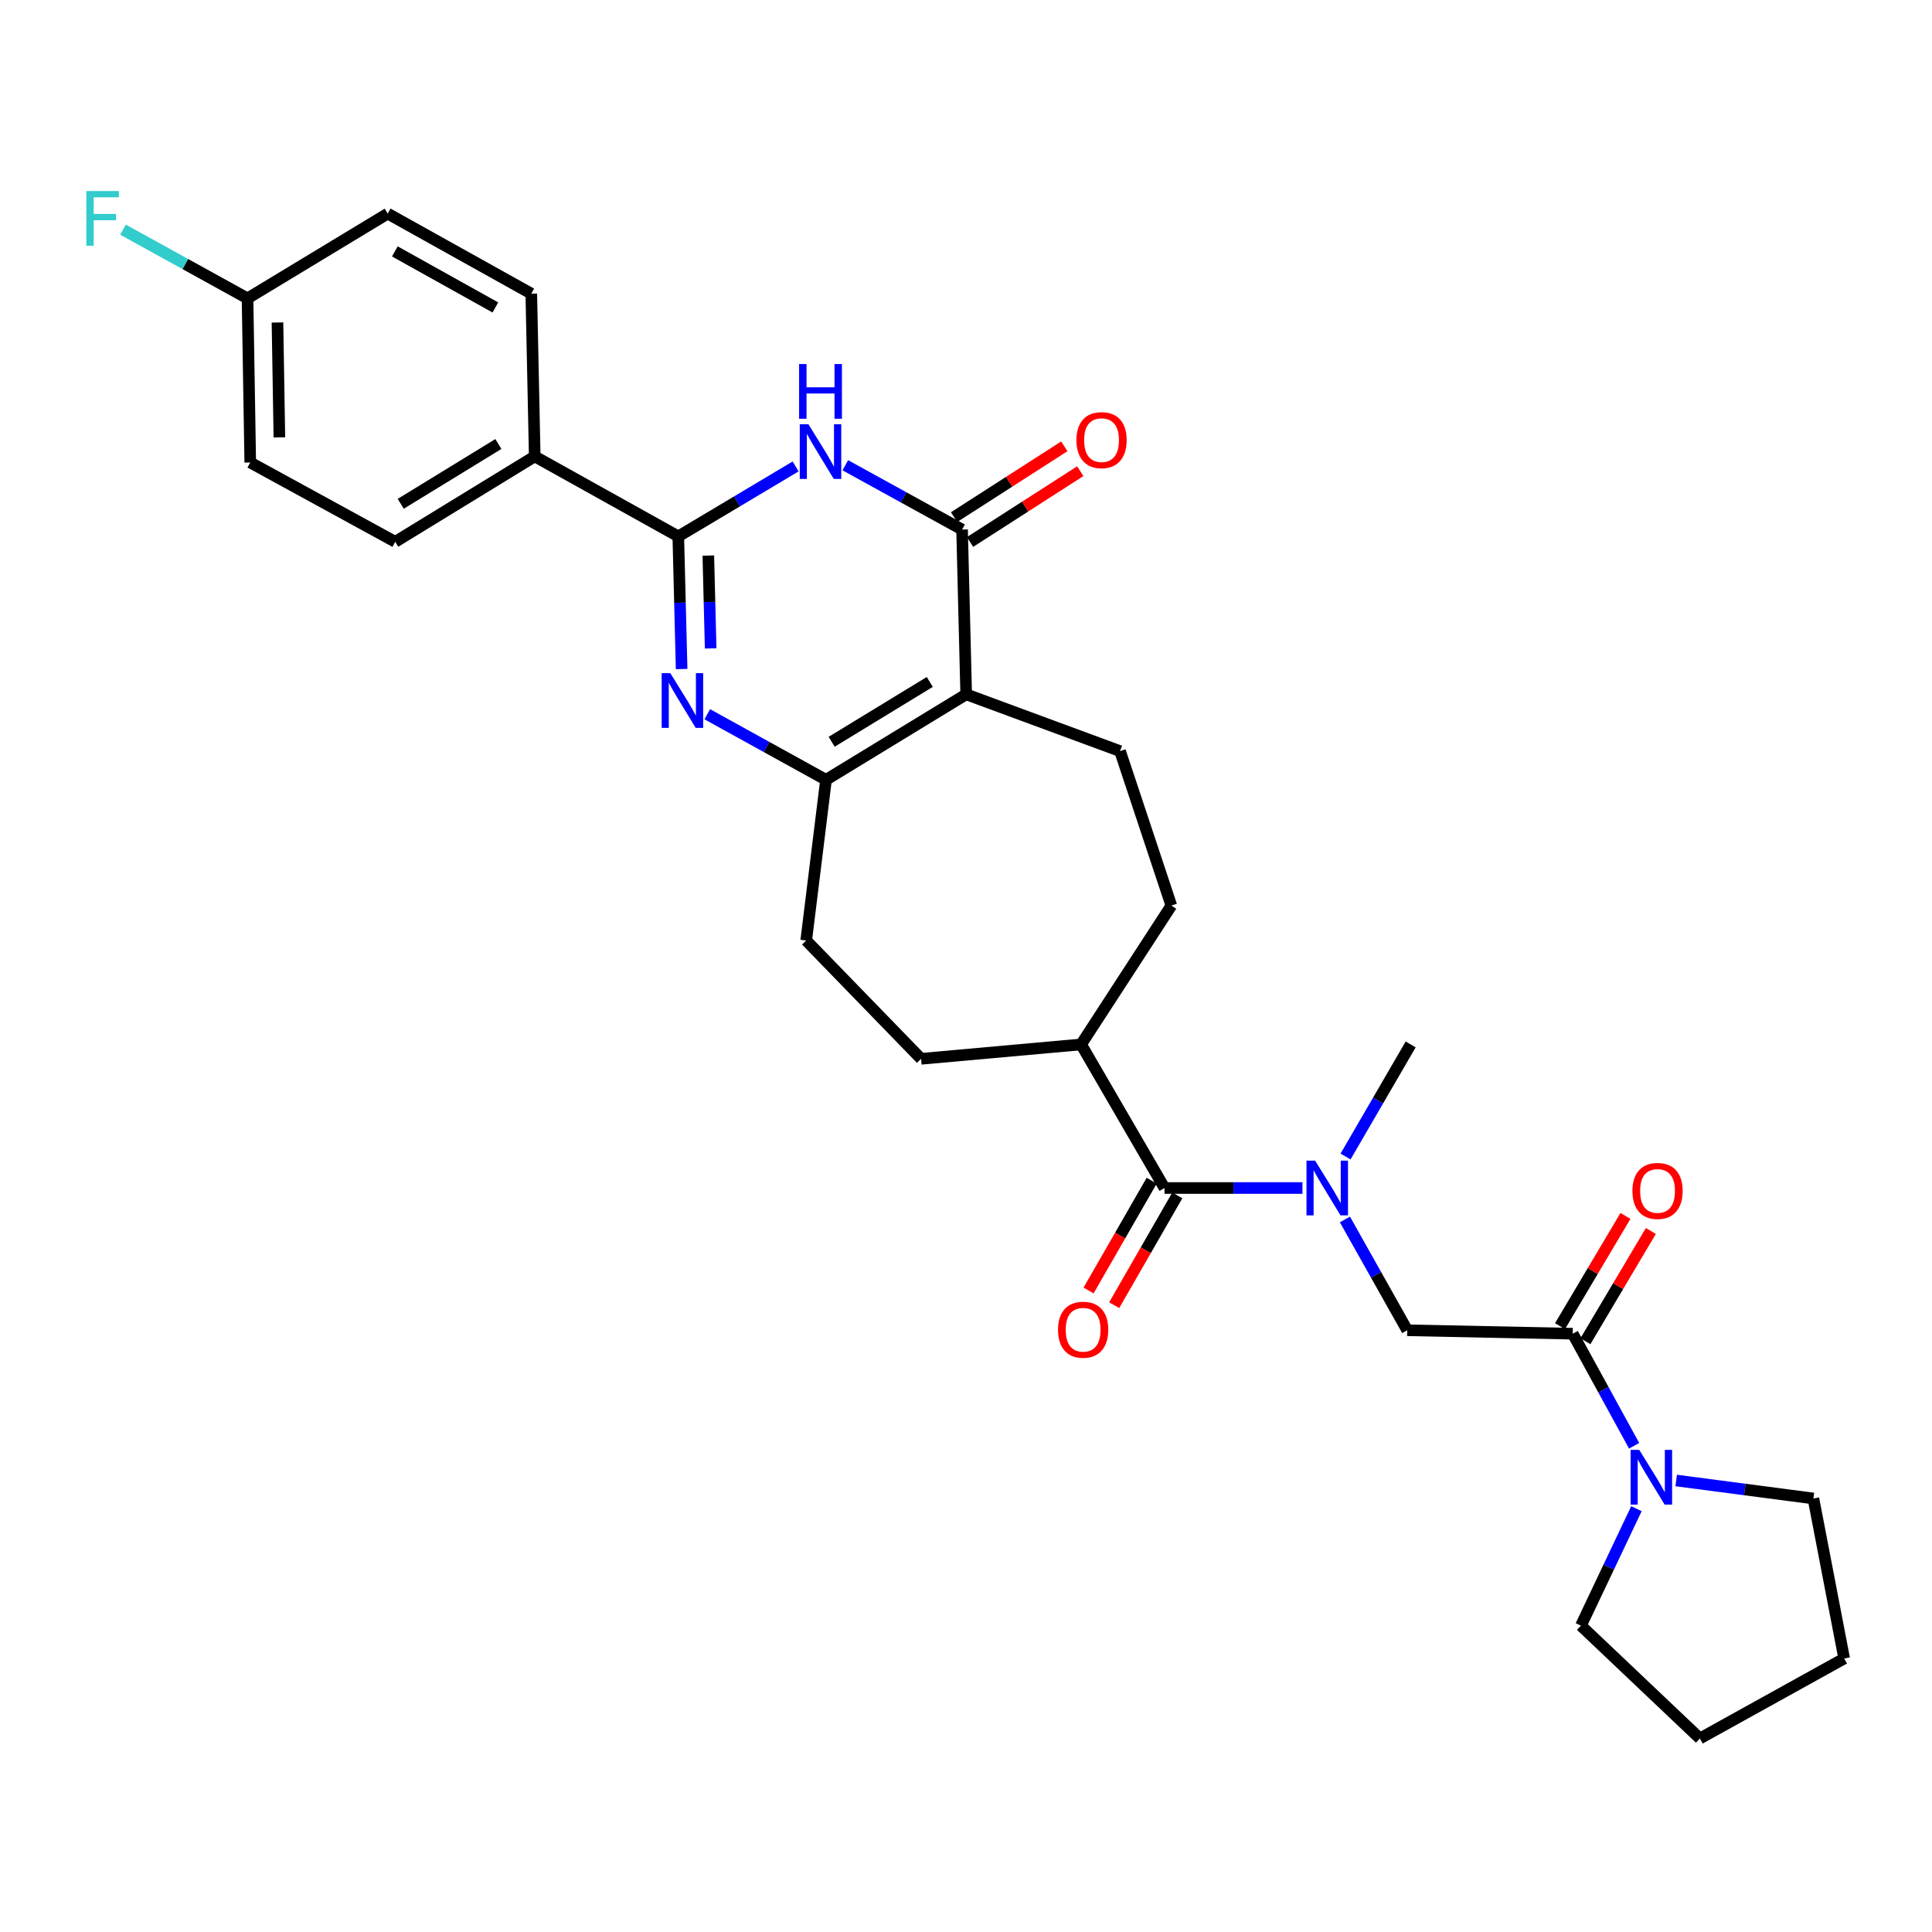 <?xml version='1.0' encoding='iso-8859-1'?>
<svg version='1.1' baseProfile='full'
              xmlns='http://www.w3.org/2000/svg'
                      xmlns:rdkit='http://www.rdkit.org/xml'
                      xmlns:xlink='http://www.w3.org/1999/xlink'
                  xml:space='preserve'
width='1000px' height='1000px' viewBox='0 0 1000 1000'>
<!-- END OF HEADER -->
<rect style='opacity:1.0;fill:#FFFFFF;stroke:none' width='1000' height='1000' x='0' y='0'> </rect>
<path class='bond-2' d='M 500.098,359.388 L 497.965,274.09' style='fill:none;fill-rule:evenodd;stroke:#000000;stroke-width:6px;stroke-linecap:butt;stroke-linejoin:miter;stroke-opacity:1' />
<path class='bond-4' d='M 500.098,359.388 L 427.542,403.63' style='fill:none;fill-rule:evenodd;stroke:#000000;stroke-width:6px;stroke-linecap:butt;stroke-linejoin:miter;stroke-opacity:1' />
<path class='bond-4' d='M 481.254,352.969 L 430.465,383.938' style='fill:none;fill-rule:evenodd;stroke:#000000;stroke-width:6px;stroke-linecap:butt;stroke-linejoin:miter;stroke-opacity:1' />
<path class='bond-10' d='M 500.098,359.388 L 579.721,388.772' style='fill:none;fill-rule:evenodd;stroke:#000000;stroke-width:6px;stroke-linecap:butt;stroke-linejoin:miter;stroke-opacity:1' />
<path class='bond-0' d='M 366.082,369.686 L 396.812,386.658' style='fill:none;fill-rule:evenodd;stroke:#0000FF;stroke-width:6px;stroke-linecap:butt;stroke-linejoin:miter;stroke-opacity:1' />
<path class='bond-0' d='M 396.812,386.658 L 427.542,403.63' style='fill:none;fill-rule:evenodd;stroke:#000000;stroke-width:6px;stroke-linecap:butt;stroke-linejoin:miter;stroke-opacity:1' />
<path class='bond-3' d='M 352.809,346.298 L 351.944,311.969' style='fill:none;fill-rule:evenodd;stroke:#0000FF;stroke-width:6px;stroke-linecap:butt;stroke-linejoin:miter;stroke-opacity:1' />
<path class='bond-3' d='M 351.944,311.969 L 351.079,277.64' style='fill:none;fill-rule:evenodd;stroke:#000000;stroke-width:6px;stroke-linecap:butt;stroke-linejoin:miter;stroke-opacity:1' />
<path class='bond-3' d='M 367.836,335.614 L 367.23,311.584' style='fill:none;fill-rule:evenodd;stroke:#0000FF;stroke-width:6px;stroke-linecap:butt;stroke-linejoin:miter;stroke-opacity:1' />
<path class='bond-3' d='M 367.23,311.584 L 366.624,287.554' style='fill:none;fill-rule:evenodd;stroke:#000000;stroke-width:6px;stroke-linecap:butt;stroke-linejoin:miter;stroke-opacity:1' />
<path class='bond-1' d='M 437.527,240.812 L 467.746,257.451' style='fill:none;fill-rule:evenodd;stroke:#0000FF;stroke-width:6px;stroke-linecap:butt;stroke-linejoin:miter;stroke-opacity:1' />
<path class='bond-1' d='M 467.746,257.451 L 497.965,274.09' style='fill:none;fill-rule:evenodd;stroke:#000000;stroke-width:6px;stroke-linecap:butt;stroke-linejoin:miter;stroke-opacity:1' />
<path class='bond-31' d='M 411.813,241.428 L 381.446,259.534' style='fill:none;fill-rule:evenodd;stroke:#0000FF;stroke-width:6px;stroke-linecap:butt;stroke-linejoin:miter;stroke-opacity:1' />
<path class='bond-31' d='M 381.446,259.534 L 351.079,277.64' style='fill:none;fill-rule:evenodd;stroke:#000000;stroke-width:6px;stroke-linecap:butt;stroke-linejoin:miter;stroke-opacity:1' />
<path class='bond-13' d='M 502.097,280.523 L 530.624,262.203' style='fill:none;fill-rule:evenodd;stroke:#000000;stroke-width:6px;stroke-linecap:butt;stroke-linejoin:miter;stroke-opacity:1' />
<path class='bond-13' d='M 530.624,262.203 L 559.151,243.883' style='fill:none;fill-rule:evenodd;stroke:#FF0000;stroke-width:6px;stroke-linecap:butt;stroke-linejoin:miter;stroke-opacity:1' />
<path class='bond-13' d='M 493.834,267.656 L 522.361,249.337' style='fill:none;fill-rule:evenodd;stroke:#000000;stroke-width:6px;stroke-linecap:butt;stroke-linejoin:miter;stroke-opacity:1' />
<path class='bond-13' d='M 522.361,249.337 L 550.888,231.017' style='fill:none;fill-rule:evenodd;stroke:#FF0000;stroke-width:6px;stroke-linecap:butt;stroke-linejoin:miter;stroke-opacity:1' />
<path class='bond-11' d='M 351.079,277.64 L 276.773,236.227' style='fill:none;fill-rule:evenodd;stroke:#000000;stroke-width:6px;stroke-linecap:butt;stroke-linejoin:miter;stroke-opacity:1' />
<path class='bond-14' d='M 427.542,403.63 L 417.289,486.804' style='fill:none;fill-rule:evenodd;stroke:#000000;stroke-width:6px;stroke-linecap:butt;stroke-linejoin:miter;stroke-opacity:1' />
<path class='bond-5' d='M 814.038,690.318 L 728.383,688.543' style='fill:none;fill-rule:evenodd;stroke:#000000;stroke-width:6px;stroke-linecap:butt;stroke-linejoin:miter;stroke-opacity:1' />
<path class='bond-8' d='M 814.038,690.318 L 829.93,719.328' style='fill:none;fill-rule:evenodd;stroke:#000000;stroke-width:6px;stroke-linecap:butt;stroke-linejoin:miter;stroke-opacity:1' />
<path class='bond-8' d='M 829.93,719.328 L 845.821,748.338' style='fill:none;fill-rule:evenodd;stroke:#0000FF;stroke-width:6px;stroke-linecap:butt;stroke-linejoin:miter;stroke-opacity:1' />
<path class='bond-16' d='M 820.613,694.22 L 837.546,665.688' style='fill:none;fill-rule:evenodd;stroke:#000000;stroke-width:6px;stroke-linecap:butt;stroke-linejoin:miter;stroke-opacity:1' />
<path class='bond-16' d='M 837.546,665.688 L 854.479,637.157' style='fill:none;fill-rule:evenodd;stroke:#FF0000;stroke-width:6px;stroke-linecap:butt;stroke-linejoin:miter;stroke-opacity:1' />
<path class='bond-16' d='M 807.464,686.416 L 824.397,657.884' style='fill:none;fill-rule:evenodd;stroke:#000000;stroke-width:6px;stroke-linecap:butt;stroke-linejoin:miter;stroke-opacity:1' />
<path class='bond-16' d='M 824.397,657.884 L 841.33,629.353' style='fill:none;fill-rule:evenodd;stroke:#FF0000;stroke-width:6px;stroke-linecap:butt;stroke-linejoin:miter;stroke-opacity:1' />
<path class='bond-6' d='M 602.743,614.917 L 559.58,540.594' style='fill:none;fill-rule:evenodd;stroke:#000000;stroke-width:6px;stroke-linecap:butt;stroke-linejoin:miter;stroke-opacity:1' />
<path class='bond-7' d='M 602.743,614.917 L 638.438,614.917' style='fill:none;fill-rule:evenodd;stroke:#000000;stroke-width:6px;stroke-linecap:butt;stroke-linejoin:miter;stroke-opacity:1' />
<path class='bond-7' d='M 638.438,614.917 L 674.133,614.917' style='fill:none;fill-rule:evenodd;stroke:#0000FF;stroke-width:6px;stroke-linecap:butt;stroke-linejoin:miter;stroke-opacity:1' />
<path class='bond-15' d='M 596.114,611.107 L 579.781,639.525' style='fill:none;fill-rule:evenodd;stroke:#000000;stroke-width:6px;stroke-linecap:butt;stroke-linejoin:miter;stroke-opacity:1' />
<path class='bond-15' d='M 579.781,639.525 L 563.449,667.944' style='fill:none;fill-rule:evenodd;stroke:#FF0000;stroke-width:6px;stroke-linecap:butt;stroke-linejoin:miter;stroke-opacity:1' />
<path class='bond-15' d='M 609.371,618.727 L 593.039,647.145' style='fill:none;fill-rule:evenodd;stroke:#000000;stroke-width:6px;stroke-linecap:butt;stroke-linejoin:miter;stroke-opacity:1' />
<path class='bond-15' d='M 593.039,647.145 L 576.706,675.563' style='fill:none;fill-rule:evenodd;stroke:#FF0000;stroke-width:6px;stroke-linecap:butt;stroke-linejoin:miter;stroke-opacity:1' />
<path class='bond-9' d='M 696.13,631.189 L 712.256,659.866' style='fill:none;fill-rule:evenodd;stroke:#0000FF;stroke-width:6px;stroke-linecap:butt;stroke-linejoin:miter;stroke-opacity:1' />
<path class='bond-9' d='M 712.256,659.866 L 728.383,688.543' style='fill:none;fill-rule:evenodd;stroke:#000000;stroke-width:6px;stroke-linecap:butt;stroke-linejoin:miter;stroke-opacity:1' />
<path class='bond-27' d='M 696.454,598.608 L 713.306,569.601' style='fill:none;fill-rule:evenodd;stroke:#0000FF;stroke-width:6px;stroke-linecap:butt;stroke-linejoin:miter;stroke-opacity:1' />
<path class='bond-27' d='M 713.306,569.601 L 730.159,540.594' style='fill:none;fill-rule:evenodd;stroke:#000000;stroke-width:6px;stroke-linecap:butt;stroke-linejoin:miter;stroke-opacity:1' />
<path class='bond-25' d='M 867.593,766.301 L 903.105,770.959' style='fill:none;fill-rule:evenodd;stroke:#0000FF;stroke-width:6px;stroke-linecap:butt;stroke-linejoin:miter;stroke-opacity:1' />
<path class='bond-25' d='M 903.105,770.959 L 938.617,775.617' style='fill:none;fill-rule:evenodd;stroke:#000000;stroke-width:6px;stroke-linecap:butt;stroke-linejoin:miter;stroke-opacity:1' />
<path class='bond-26' d='M 847.01,780.901 L 832.648,811.168' style='fill:none;fill-rule:evenodd;stroke:#0000FF;stroke-width:6px;stroke-linecap:butt;stroke-linejoin:miter;stroke-opacity:1' />
<path class='bond-26' d='M 832.648,811.168 L 818.286,841.436' style='fill:none;fill-rule:evenodd;stroke:#000000;stroke-width:6px;stroke-linecap:butt;stroke-linejoin:miter;stroke-opacity:1' />
<path class='bond-17' d='M 579.721,388.772 L 606.294,468.727' style='fill:none;fill-rule:evenodd;stroke:#000000;stroke-width:6px;stroke-linecap:butt;stroke-linejoin:miter;stroke-opacity:1' />
<path class='bond-19' d='M 276.773,236.227 L 204.574,280.444' style='fill:none;fill-rule:evenodd;stroke:#000000;stroke-width:6px;stroke-linecap:butt;stroke-linejoin:miter;stroke-opacity:1' />
<path class='bond-19' d='M 257.957,229.82 L 207.418,260.771' style='fill:none;fill-rule:evenodd;stroke:#000000;stroke-width:6px;stroke-linecap:butt;stroke-linejoin:miter;stroke-opacity:1' />
<path class='bond-20' d='M 276.773,236.227 L 274.998,152' style='fill:none;fill-rule:evenodd;stroke:#000000;stroke-width:6px;stroke-linecap:butt;stroke-linejoin:miter;stroke-opacity:1' />
<path class='bond-12' d='M 559.58,540.594 L 606.294,468.727' style='fill:none;fill-rule:evenodd;stroke:#000000;stroke-width:6px;stroke-linecap:butt;stroke-linejoin:miter;stroke-opacity:1' />
<path class='bond-30' d='M 559.58,540.594 L 476.753,548.044' style='fill:none;fill-rule:evenodd;stroke:#000000;stroke-width:6px;stroke-linecap:butt;stroke-linejoin:miter;stroke-opacity:1' />
<path class='bond-18' d='M 417.289,486.804 L 476.753,548.044' style='fill:none;fill-rule:evenodd;stroke:#000000;stroke-width:6px;stroke-linecap:butt;stroke-linejoin:miter;stroke-opacity:1' />
<path class='bond-23' d='M 204.574,280.444 L 129.529,239.379' style='fill:none;fill-rule:evenodd;stroke:#000000;stroke-width:6px;stroke-linecap:butt;stroke-linejoin:miter;stroke-opacity:1' />
<path class='bond-22' d='M 274.998,152 L 200.675,110.561' style='fill:none;fill-rule:evenodd;stroke:#000000;stroke-width:6px;stroke-linecap:butt;stroke-linejoin:miter;stroke-opacity:1' />
<path class='bond-22' d='M 256.403,159.139 L 204.377,130.132' style='fill:none;fill-rule:evenodd;stroke:#000000;stroke-width:6px;stroke-linecap:butt;stroke-linejoin:miter;stroke-opacity:1' />
<path class='bond-21' d='M 128.119,154.446 L 200.675,110.561' style='fill:none;fill-rule:evenodd;stroke:#000000;stroke-width:6px;stroke-linecap:butt;stroke-linejoin:miter;stroke-opacity:1' />
<path class='bond-24' d='M 128.119,154.446 L 95.895,136.659' style='fill:none;fill-rule:evenodd;stroke:#000000;stroke-width:6px;stroke-linecap:butt;stroke-linejoin:miter;stroke-opacity:1' />
<path class='bond-24' d='M 95.895,136.659 L 63.67,118.872' style='fill:none;fill-rule:evenodd;stroke:#33CCCC;stroke-width:6px;stroke-linecap:butt;stroke-linejoin:miter;stroke-opacity:1' />
<path class='bond-32' d='M 128.119,154.446 L 129.529,239.379' style='fill:none;fill-rule:evenodd;stroke:#000000;stroke-width:6px;stroke-linecap:butt;stroke-linejoin:miter;stroke-opacity:1' />
<path class='bond-32' d='M 143.62,166.932 L 144.607,226.385' style='fill:none;fill-rule:evenodd;stroke:#000000;stroke-width:6px;stroke-linecap:butt;stroke-linejoin:miter;stroke-opacity:1' />
<path class='bond-29' d='M 938.617,775.617 L 954.545,858.434' style='fill:none;fill-rule:evenodd;stroke:#000000;stroke-width:6px;stroke-linecap:butt;stroke-linejoin:miter;stroke-opacity:1' />
<path class='bond-28' d='M 818.286,841.436 L 879.858,899.83' style='fill:none;fill-rule:evenodd;stroke:#000000;stroke-width:6px;stroke-linecap:butt;stroke-linejoin:miter;stroke-opacity:1' />
<path class='bond-33' d='M 879.858,899.83 L 954.545,858.434' style='fill:none;fill-rule:evenodd;stroke:#000000;stroke-width:6px;stroke-linecap:butt;stroke-linejoin:miter;stroke-opacity:1' />
<path  class='atom-1' d='M 346.959 348.422
L 356.239 363.422
Q 357.159 364.902, 358.639 367.582
Q 360.119 370.262, 360.199 370.422
L 360.199 348.422
L 363.959 348.422
L 363.959 376.742
L 360.079 376.742
L 350.119 360.342
Q 348.959 358.422, 347.719 356.222
Q 346.519 354.022, 346.159 353.342
L 346.159 376.742
L 342.479 376.742
L 342.479 348.422
L 346.959 348.422
' fill='#0000FF'/>
<path  class='atom-2' d='M 418.436 219.587
L 427.716 234.587
Q 428.636 236.067, 430.116 238.747
Q 431.596 241.427, 431.676 241.587
L 431.676 219.587
L 435.436 219.587
L 435.436 247.907
L 431.556 247.907
L 421.596 231.507
Q 420.436 229.587, 419.196 227.387
Q 417.996 225.187, 417.636 224.507
L 417.636 247.907
L 413.956 247.907
L 413.956 219.587
L 418.436 219.587
' fill='#0000FF'/>
<path  class='atom-2' d='M 413.616 188.435
L 417.456 188.435
L 417.456 200.475
L 431.936 200.475
L 431.936 188.435
L 435.776 188.435
L 435.776 216.755
L 431.936 216.755
L 431.936 203.675
L 417.456 203.675
L 417.456 216.755
L 413.616 216.755
L 413.616 188.435
' fill='#0000FF'/>
<path  class='atom-8' d='M 680.719 600.757
L 689.999 615.757
Q 690.919 617.237, 692.399 619.917
Q 693.879 622.597, 693.959 622.757
L 693.959 600.757
L 697.719 600.757
L 697.719 629.077
L 693.839 629.077
L 683.879 612.677
Q 682.719 610.757, 681.479 608.557
Q 680.279 606.357, 679.919 605.677
L 679.919 629.077
L 676.239 629.077
L 676.239 600.757
L 680.719 600.757
' fill='#0000FF'/>
<path  class='atom-9' d='M 848.478 750.456
L 857.758 765.456
Q 858.678 766.936, 860.158 769.616
Q 861.638 772.296, 861.718 772.456
L 861.718 750.456
L 865.478 750.456
L 865.478 778.776
L 861.598 778.776
L 851.638 762.376
Q 850.478 760.456, 849.238 758.256
Q 848.038 756.056, 847.678 755.376
L 847.678 778.776
L 843.998 778.776
L 843.998 750.456
L 848.478 750.456
' fill='#0000FF'/>
<path  class='atom-14' d='M 557.164 227.804
Q 557.164 221.004, 560.524 217.204
Q 563.884 213.404, 570.164 213.404
Q 576.444 213.404, 579.804 217.204
Q 583.164 221.004, 583.164 227.804
Q 583.164 234.684, 579.764 238.604
Q 576.364 242.484, 570.164 242.484
Q 563.924 242.484, 560.524 238.604
Q 557.164 234.724, 557.164 227.804
M 570.164 239.284
Q 574.484 239.284, 576.804 236.404
Q 579.164 233.484, 579.164 227.804
Q 579.164 222.244, 576.804 219.444
Q 574.484 216.604, 570.164 216.604
Q 565.844 216.604, 563.484 219.404
Q 561.164 222.204, 561.164 227.804
Q 561.164 233.524, 563.484 236.404
Q 565.844 239.284, 570.164 239.284
' fill='#FF0000'/>
<path  class='atom-16' d='M 547.633 688.266
Q 547.633 681.466, 550.993 677.666
Q 554.353 673.866, 560.633 673.866
Q 566.913 673.866, 570.273 677.666
Q 573.633 681.466, 573.633 688.266
Q 573.633 695.146, 570.233 699.066
Q 566.833 702.946, 560.633 702.946
Q 554.393 702.946, 550.993 699.066
Q 547.633 695.186, 547.633 688.266
M 560.633 699.746
Q 564.953 699.746, 567.273 696.866
Q 569.633 693.946, 569.633 688.266
Q 569.633 682.706, 567.273 679.906
Q 564.953 677.066, 560.633 677.066
Q 556.313 677.066, 553.953 679.866
Q 551.633 682.666, 551.633 688.266
Q 551.633 693.986, 553.953 696.866
Q 556.313 699.746, 560.633 699.746
' fill='#FF0000'/>
<path  class='atom-17' d='M 844.94 616.424
Q 844.94 609.624, 848.3 605.824
Q 851.66 602.024, 857.94 602.024
Q 864.22 602.024, 867.58 605.824
Q 870.94 609.624, 870.94 616.424
Q 870.94 623.304, 867.54 627.224
Q 864.14 631.104, 857.94 631.104
Q 851.7 631.104, 848.3 627.224
Q 844.94 623.344, 844.94 616.424
M 857.94 627.904
Q 862.26 627.904, 864.58 625.024
Q 866.94 622.104, 866.94 616.424
Q 866.94 610.864, 864.58 608.064
Q 862.26 605.224, 857.94 605.224
Q 853.62 605.224, 851.26 608.024
Q 848.94 610.824, 848.94 616.424
Q 848.94 622.144, 851.26 625.024
Q 853.62 627.904, 857.94 627.904
' fill='#FF0000'/>
<path  class='atom-25' d='M 44.689 98.882
L 61.529 98.882
L 61.529 102.122
L 48.489 102.122
L 48.489 110.722
L 60.089 110.722
L 60.089 114.002
L 48.489 114.002
L 48.489 127.202
L 44.689 127.202
L 44.689 98.882
' fill='#33CCCC'/>
</svg>
